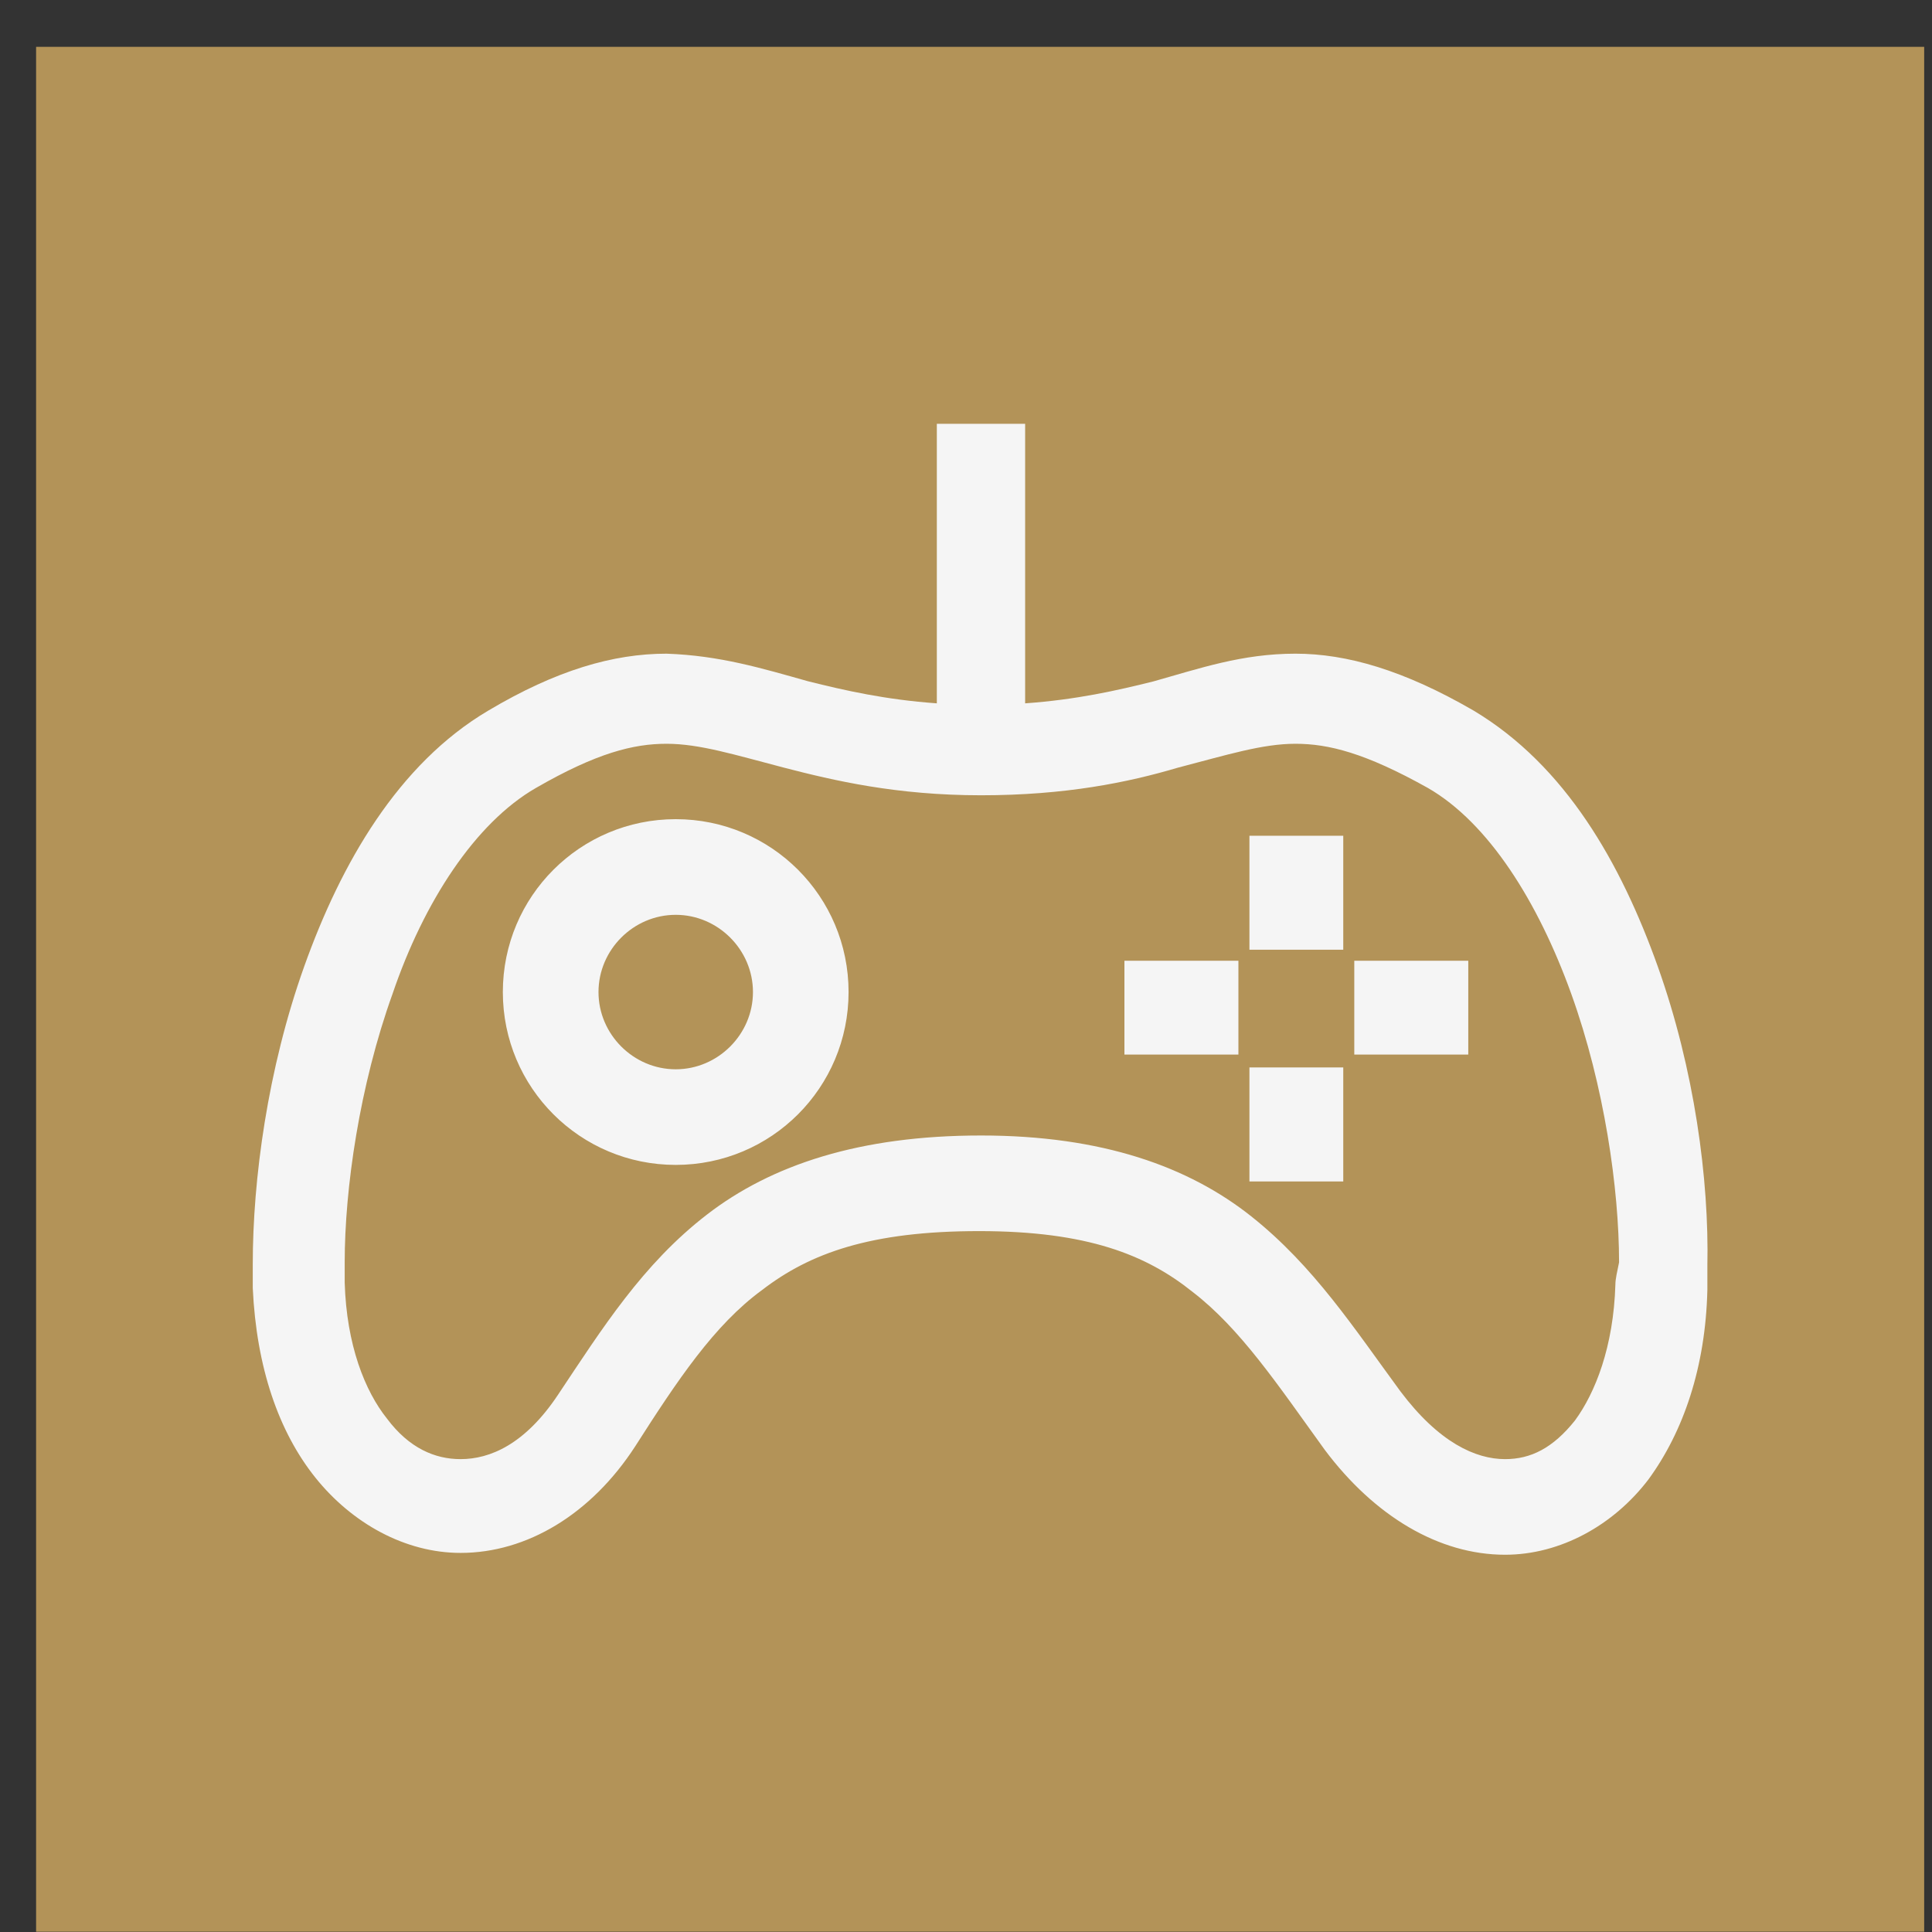 <?xml version="1.0" encoding="UTF-8"?> <svg xmlns="http://www.w3.org/2000/svg" width="41" height="41" viewBox="0 0 41 41" fill="none"><rect x="0" y="0" width="41" height="41" fill="#333333" stroke="none"/><rect width="40.068" height="40" transform="translate(0.766 0.994)" fill="#B39358"></rect><path d="M35.179 20.506C34.398 18.321 33.228 16.253 31.276 15.082C29.794 14.223 28.584 13.872 27.491 13.872C26.359 13.872 25.462 14.184 24.486 14.458C23.706 14.653 22.847 14.848 21.755 14.926V8.994H19.881V14.926C18.789 14.848 17.93 14.653 17.15 14.458C16.174 14.184 15.276 13.911 14.145 13.872C13.013 13.872 11.803 14.223 10.359 15.082C8.447 16.214 7.237 18.321 6.457 20.506C5.676 22.692 5.364 25.033 5.364 26.828C5.364 26.984 5.364 27.18 5.364 27.336C5.442 29.014 5.911 30.38 6.691 31.355C7.472 32.331 8.603 32.955 9.774 32.955C11.179 32.955 12.545 32.136 13.481 30.692C14.379 29.287 15.159 28.116 16.174 27.375C17.189 26.594 18.476 26.126 20.779 26.126C23.081 26.126 24.33 26.633 25.306 27.414C26.32 28.194 27.101 29.365 28.115 30.77C29.169 32.175 30.535 32.994 31.94 32.994C33.111 32.994 34.242 32.37 34.984 31.394C35.725 30.38 36.194 29.014 36.233 27.375C36.233 27.218 36.233 27.062 36.233 26.867C36.272 25.033 35.959 22.692 35.179 20.506ZM34.281 27.258C34.242 28.584 33.852 29.56 33.423 30.145C32.955 30.731 32.486 30.965 31.94 30.965C31.315 30.965 30.535 30.614 29.715 29.521C28.74 28.194 27.881 26.867 26.555 25.814C25.228 24.76 23.393 24.097 20.818 24.097C18.242 24.097 16.369 24.721 15.003 25.775C13.637 26.828 12.779 28.194 11.842 29.599C11.14 30.653 10.398 30.965 9.774 30.965C9.228 30.965 8.681 30.731 8.213 30.106C7.745 29.521 7.354 28.545 7.315 27.218C7.315 27.062 7.315 26.945 7.315 26.789C7.315 25.228 7.628 23.043 8.33 21.092C8.993 19.14 10.086 17.462 11.374 16.721C12.662 15.979 13.442 15.784 14.145 15.784C14.847 15.784 15.589 16.018 16.642 16.292C17.696 16.565 19.023 16.877 20.818 16.877C22.613 16.877 23.94 16.604 24.994 16.292C26.047 16.018 26.789 15.784 27.491 15.784C28.194 15.784 28.974 15.979 30.301 16.721C31.589 17.462 32.642 19.14 33.345 21.092C34.047 23.043 34.359 25.228 34.359 26.789C34.32 26.984 34.281 27.14 34.281 27.258ZM26.515 25.072H28.506V22.653H26.515V25.072ZM23.862 22.38H26.281V20.389H23.862V22.38ZM26.515 20.155H28.506V17.736H26.515V20.155ZM28.74 22.38H31.159V20.389H28.74V22.38ZM14.34 17.384C12.311 17.384 10.671 19.023 10.671 21.053C10.671 23.082 12.311 24.721 14.34 24.721C16.369 24.721 18.008 23.082 18.008 21.053C18.008 19.023 16.369 17.384 14.34 17.384ZM14.34 22.692C13.442 22.692 12.701 21.95 12.701 21.053C12.701 20.155 13.442 19.414 14.34 19.414C15.237 19.414 15.979 20.155 15.979 21.053C15.979 21.95 15.237 22.692 14.34 22.692Z" fill="#F5F5F5"></path></svg> 